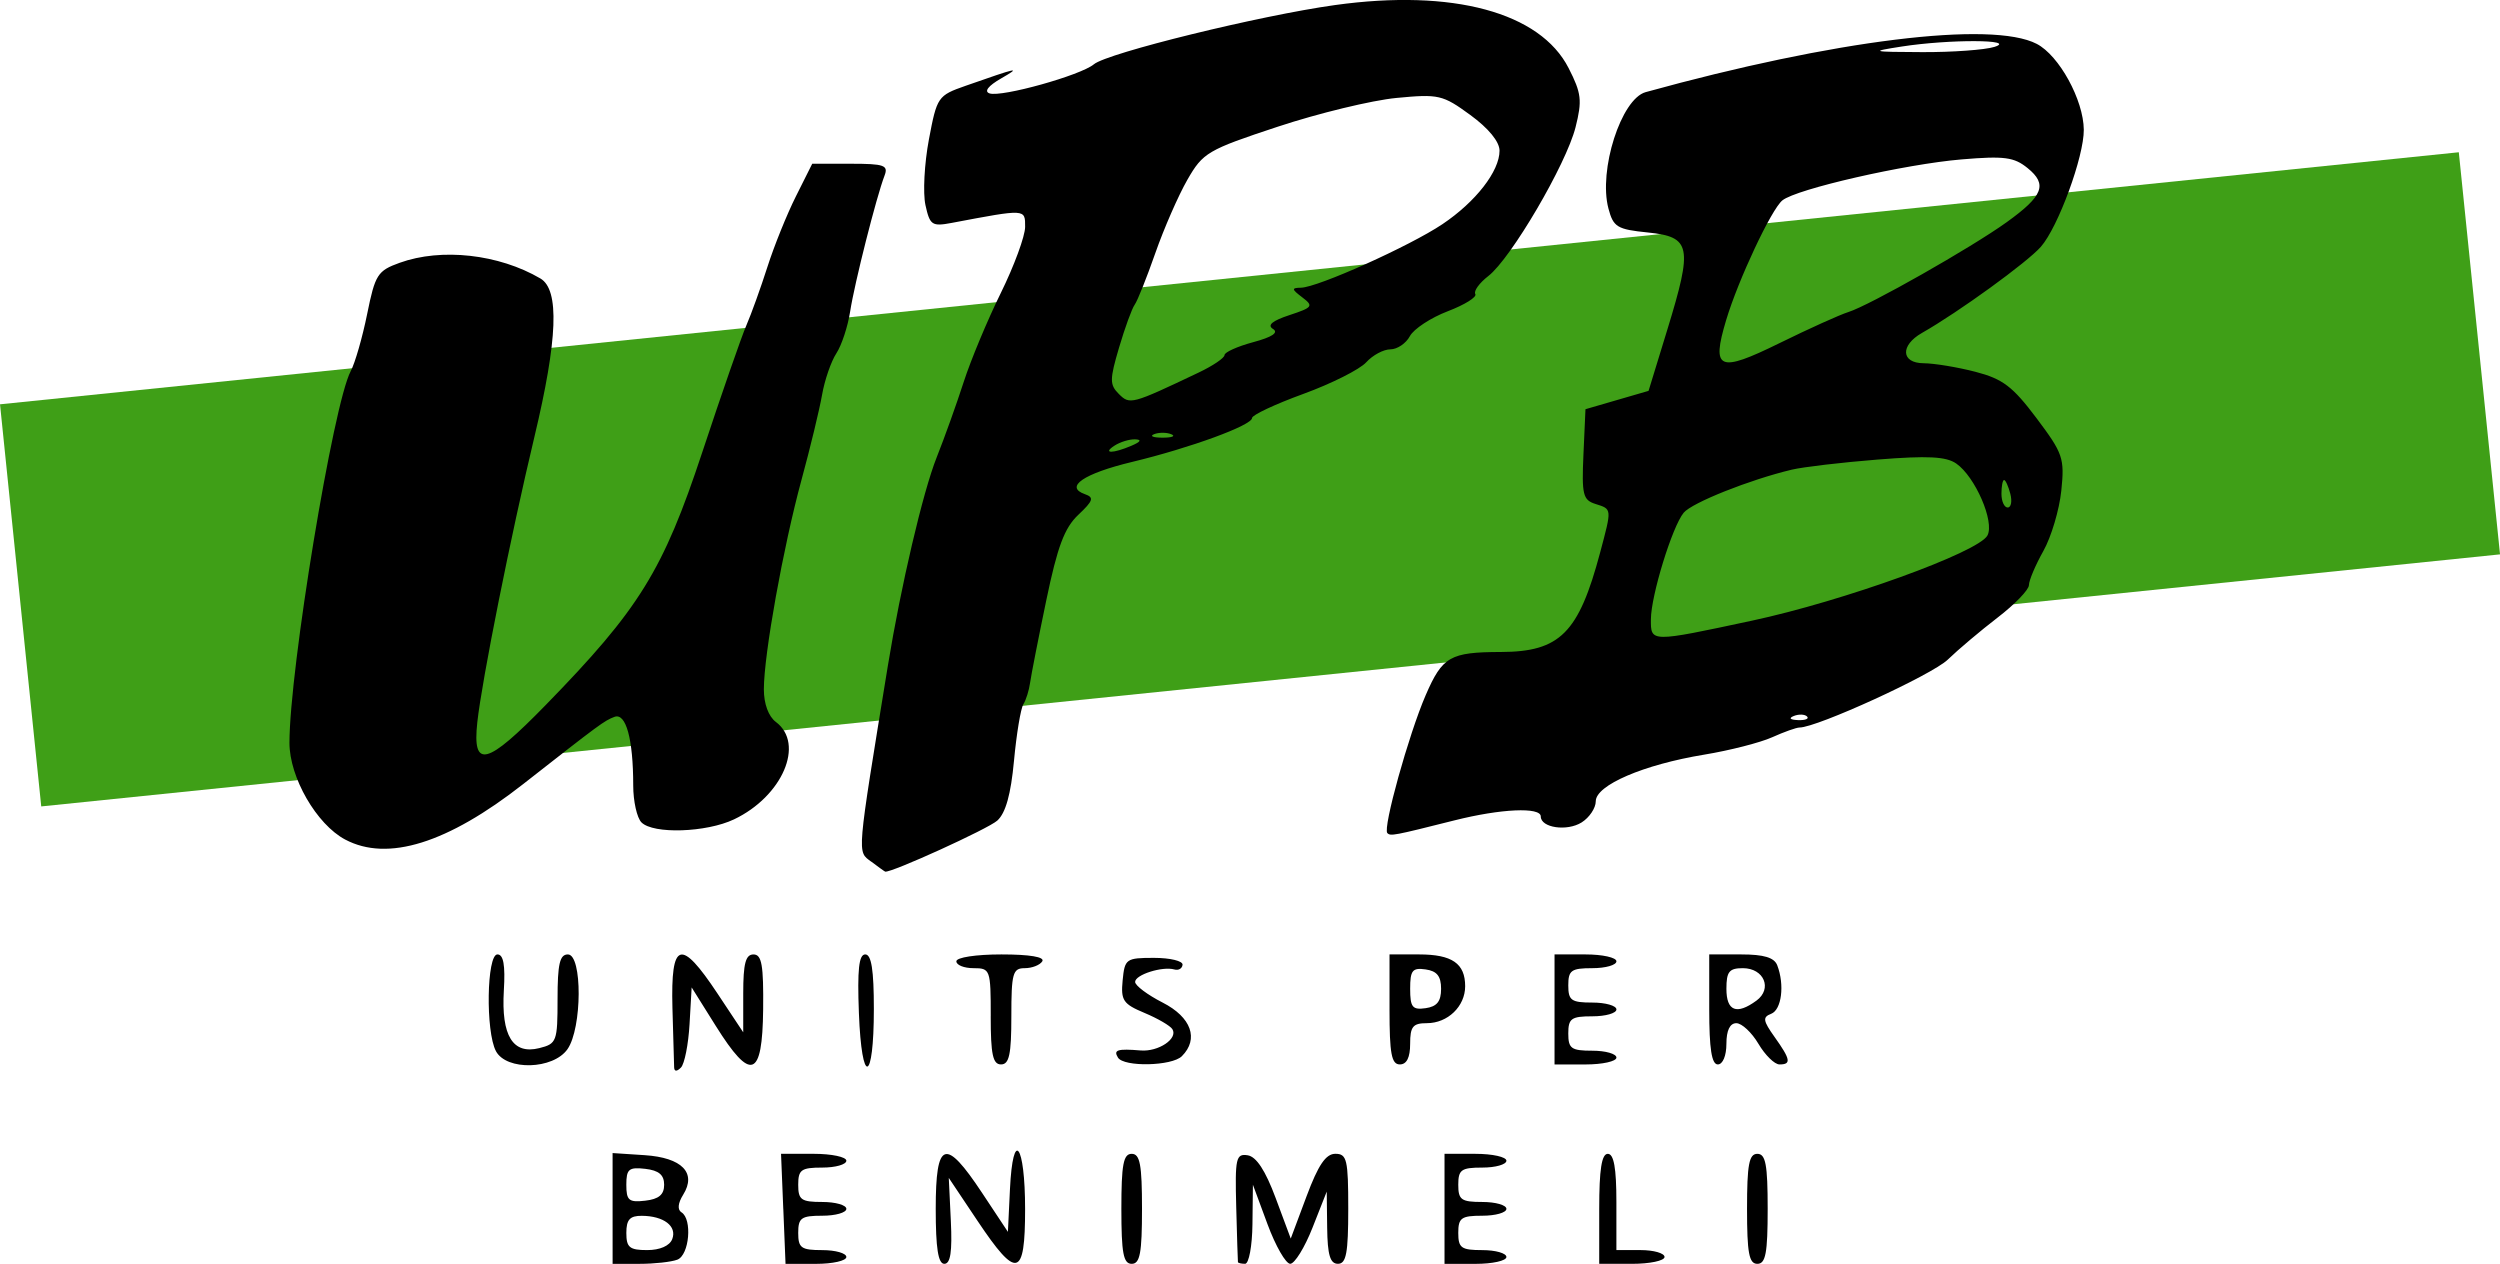 <?xml version="1.0" encoding="UTF-8" standalone="no"?>
<!-- Created with Inkscape (http://www.inkscape.org/) -->

<svg
   xmlns:dc="http://purl.org/dc/elements/1.1/"
   xmlns:cc="http://creativecommons.org/ns#"
   xmlns:rdf="http://www.w3.org/1999/02/22-rdf-syntax-ns#"
   xmlns:svg="http://www.w3.org/2000/svg"
   xmlns="http://www.w3.org/2000/svg"
   xmlns:sodipodi="http://sodipodi.sourceforge.net/DTD/sodipodi-0.dtd"
   xmlns:inkscape="http://www.inkscape.org/namespaces/inkscape"
   width="163.274mm"
   height="82.541mm"
   viewBox="0 0 163.274 82.541"
   version="1.1"
   id="svg8"
   inkscape:version="0.92.2 (5c3e80d, 2017-08-06)"
   sodipodi:docname="UpB-UnitsPerBenimeli.svg">
  <defs
     id="defs2" />
  <sodipodi:namedview
     id="base"
     pagecolor="#ffffff"
     bordercolor="#666666"
     borderopacity="1.0"
     inkscape:pageopacity="0.0"
     inkscape:pageshadow="2"
     inkscape:zoom="0.43635932"
     inkscape:cx="351.0497"
     inkscape:cy="191.74716"
     inkscape:document-units="mm"
     inkscape:current-layer="layer2"
     showgrid="false"
     showguides="true"
     inkscape:guide-bbox="true"
     inkscape:snap-center="true"
     inkscape:window-width="1336"
     inkscape:window-height="960"
     inkscape:window-x="90"
     inkscape:window-y="28"
     inkscape:window-maximized="0"
     fit-margin-top="0"
     fit-margin-left="0"
     fit-margin-right="0"
     fit-margin-bottom="0" />
  <g
     inkscape:groupmode="layer"
     id="layer2"
     inkscape:label="Capa 2"
     style="display:inline"
     transform="translate(-22.081,-111.743)">
    <path
       transform="rotate(-5.853)"
       style="display:inline;opacity:1;vector-effect:none;fill:#3f9f17;fill-opacity:1;fill-rule:evenodd;stroke:#000000;stroke-width:0;stroke-linecap:butt;stroke-linejoin:miter;stroke-miterlimit:4;stroke-dasharray:none;stroke-dashoffset:0;stroke-opacity:1"
       inkscape:transform-center-x="-81.777763"
       inkscape:transform-center-y="6.2713955"
       d="M 7.879,139.68 H 169.303 v 26.399 H 7.879 Z"
       id="rect834"
       inkscape:connector-curvature="0"
       sodipodi:nodetypes="ccccc" />
    <path
       style="fill:#000000;stroke-width:1"
       d="m 78.976,168.015 c -0.919,-0.696 -0.962,-0.191 1.092,-12.799 0.843,-5.174 2.288,-11.344 3.185,-13.597 0.513,-1.289 1.307,-3.506 1.766,-4.927 0.458,-1.421 1.549,-4.035 2.423,-5.811 0.874,-1.775 1.59,-3.721 1.59,-4.324 0,-1.179 0.069,-1.175 -4.782,-0.259 -1.304,0.246 -1.438,0.156 -1.728,-1.161 -0.173,-0.786 -0.071,-2.713 0.225,-4.284 0.526,-2.79 0.581,-2.87 2.401,-3.508 3.468,-1.215 3.661,-1.255 2.312,-0.478 -0.845,0.487 -1.125,0.851 -0.75,0.976 0.784,0.262 5.949,-1.18 6.812,-1.902 0.884,-0.739 10.854,-3.188 15.748,-3.868 7.689,-1.068 13.398,0.473 15.258,4.12 0.837,1.64 0.892,2.11 0.451,3.861 -0.609,2.417 -4.219,8.575 -5.696,9.716 -0.588,0.454 -0.97,0.984 -0.85,1.177 0.12,0.194 -0.69,0.699 -1.799,1.123 -1.109,0.424 -2.224,1.157 -2.476,1.629 -0.253,0.472 -0.825,0.859 -1.272,0.859 -0.447,0 -1.157,0.381 -1.578,0.846 -0.421,0.465 -2.271,1.395 -4.111,2.066 -1.84,0.671 -3.345,1.378 -3.345,1.571 0,0.478 -4.032,1.954 -7.839,2.871 -3.161,0.761 -4.431,1.63 -3.077,2.105 0.613,0.215 0.546,0.425 -0.431,1.347 -0.906,0.855 -1.36,2.067 -2.092,5.583 -0.514,2.47 -0.99,4.894 -1.058,5.388 -0.068,0.494 -0.265,1.125 -0.439,1.403 -0.173,0.278 -0.449,1.939 -0.612,3.692 -0.204,2.192 -0.544,3.412 -1.09,3.905 -0.595,0.538 -6.924,3.42 -7.321,3.334 -0.036,-0.008 -0.448,-0.304 -0.916,-0.658 z m 17.016,-27.168 c 0.592,-0.254 0.669,-0.394 0.225,-0.411 -0.37,-0.014 -0.977,0.171 -1.347,0.411 -0.821,0.53 -0.112,0.53 1.123,0 z m 2.582,-0.746 c -0.309,-0.125 -0.814,-0.125 -1.123,0 -0.309,0.125 -0.056,0.226 0.561,0.226 0.617,0 0.87,-0.102 0.561,-0.226 z m 1.796,-4.029 c 0.926,-0.44 1.684,-0.953 1.684,-1.139 0,-0.186 0.843,-0.565 1.873,-0.843 1.243,-0.335 1.678,-0.625 1.293,-0.863 -0.396,-0.244 -0.055,-0.532 1.072,-0.903 1.525,-0.503 1.589,-0.592 0.84,-1.161 -0.705,-0.535 -0.716,-0.618 -0.084,-0.63 1.098,-0.021 7.101,-2.717 9.233,-4.146 2.178,-1.46 3.734,-3.461 3.734,-4.803 0,-0.586 -0.717,-1.461 -1.908,-2.331 -1.807,-1.319 -2.063,-1.378 -4.827,-1.113 -1.605,0.154 -5.093,0.999 -7.749,1.878 -4.589,1.517 -4.884,1.691 -5.904,3.467 -0.59,1.029 -1.532,3.184 -2.093,4.789 -0.561,1.605 -1.167,3.121 -1.347,3.368 -0.18,0.247 -0.639,1.507 -1.021,2.8 -0.617,2.091 -0.619,2.426 -0.019,3.026 0.723,0.723 0.824,0.696 5.223,-1.396 z m -55.743,30.503 c -1.873,-0.993 -3.642,-4.063 -3.642,-6.319 0.001,-4.779 2.865,-22.151 4.001,-24.273 0.282,-0.527 0.766,-2.209 1.075,-3.737 0.521,-2.572 0.678,-2.819 2.121,-3.34 2.728,-0.985 6.478,-0.567 9.192,1.024 1.257,0.737 1.134,3.966 -0.394,10.357 -1.542,6.452 -3.428,15.883 -3.727,18.635 -0.332,3.062 0.607,2.825 4.457,-1.123 6.128,-6.283 7.674,-8.779 10.236,-16.521 1.263,-3.818 2.559,-7.547 2.881,-8.288 0.321,-0.741 0.939,-2.458 1.374,-3.817 0.434,-1.358 1.27,-3.43 1.858,-4.603 l 1.068,-2.133 h 2.51 c 2.194,0 2.473,0.098 2.212,0.776 -0.533,1.388 -1.963,7.036 -2.244,8.865 -0.151,0.981 -0.557,2.214 -0.902,2.741 -0.345,0.527 -0.765,1.745 -0.933,2.707 -0.168,0.962 -0.774,3.467 -1.346,5.566 -1.194,4.383 -2.456,11.404 -2.456,13.67 0,0.949 0.303,1.772 0.786,2.133 1.906,1.423 0.427,4.86 -2.737,6.361 -1.814,0.861 -5.266,0.974 -6.042,0.198 -0.296,-0.296 -0.539,-1.382 -0.539,-2.414 0,-3.035 -0.475,-4.767 -1.229,-4.478 -0.673,0.258 -0.912,0.434 -5.956,4.387 -4.942,3.873 -8.855,5.094 -11.625,3.625 z m 68.061,-0.425 c -0.31,-0.31 1.396,-6.445 2.501,-8.998 1.097,-2.534 1.592,-2.818 4.917,-2.828 3.856,-0.011 5.079,-1.237 6.48,-6.498 0.771,-2.895 0.778,-2.826 -0.304,-3.169 -0.821,-0.26 -0.904,-0.603 -0.786,-3.24 l 0.132,-2.949 2.06,-0.599 2.06,-0.599 1.231,-4.015 c 1.665,-5.428 1.541,-6.043 -1.28,-6.329 -2.004,-0.203 -2.249,-0.352 -2.571,-1.563 -0.663,-2.496 0.828,-7.16 2.431,-7.603 12.318,-3.405 22.597,-4.674 25.538,-3.153 1.465,0.757 3.059,3.665 3.076,5.608 0.015,1.751 -1.671,6.351 -2.801,7.642 -0.892,1.019 -5.384,4.275 -7.765,5.628 -1.436,0.816 -1.376,1.971 0.103,1.981 0.697,0.005 2.224,0.257 3.392,0.561 1.778,0.462 2.427,0.956 3.98,3.022 1.736,2.311 1.841,2.615 1.622,4.74 -0.129,1.248 -0.657,3.023 -1.174,3.943 -0.517,0.92 -0.94,1.92 -0.94,2.223 0,0.302 -0.919,1.256 -2.043,2.119 -1.123,0.863 -2.588,2.099 -3.256,2.747 -1.026,0.996 -8.538,4.436 -9.687,4.436 -0.204,0 -1.008,0.287 -1.786,0.637 -0.778,0.35 -2.774,0.861 -4.435,1.134 -3.966,0.653 -7.083,1.993 -7.083,3.045 0,0.443 -0.417,1.066 -0.926,1.384 -0.957,0.598 -2.666,0.346 -2.666,-0.393 0,-0.625 -2.606,-0.507 -5.631,0.255 -3.996,1.006 -4.18,1.041 -4.39,0.83 z m 27.412,-7.613 c -0.149,-0.149 -0.537,-0.165 -0.861,-0.035 -0.358,0.143 -0.252,0.25 0.271,0.271 0.473,0.019 0.739,-0.087 0.589,-0.236 z m -3.619,-6.254 c 5.992,-1.282 14.812,-4.471 15.399,-5.568 0.479,-0.895 -0.8,-3.843 -2.038,-4.7 -0.663,-0.458 -1.862,-0.519 -5.13,-0.259 -2.346,0.187 -4.872,0.484 -5.613,0.661 -2.739,0.653 -6.513,2.157 -7.056,2.811 -0.746,0.898 -2.134,5.407 -2.142,6.956 -0.008,1.519 -0.055,1.518 6.581,0.098 z m 16.893,-8.293 c -0.129,-0.494 -0.312,-0.898 -0.407,-0.898 -0.095,0 -0.172,0.404 -0.172,0.898 0,0.494 0.183,0.898 0.407,0.898 0.224,0 0.301,-0.404 0.172,-0.898 z m -10.576,-11.868 c 1.367,-0.426 8.035,-4.21 10.341,-5.869 2.387,-1.717 2.677,-2.465 1.367,-3.53 -0.886,-0.72 -1.516,-0.804 -4.308,-0.57 -3.693,0.31 -10.786,1.931 -11.709,2.676 -0.72,0.581 -2.887,5.194 -3.674,7.82 -0.975,3.253 -0.493,3.461 3.479,1.507 1.925,-0.947 3.952,-1.862 4.505,-2.034 z m 9.547,-17.319 c 1.518,-0.486 -2.974,-0.502 -6.062,-0.021 -2.102,0.327 -2.016,0.351 1.347,0.365 1.976,0.008 4.097,-0.147 4.715,-0.344 z"
       id="path827"
       inkscape:connector-curvature="0"
       sodipodi:nodetypes="cscssscssccccsscccccsscssccsccccccccccsssscscccccsscsccccccccscccccscssscscscsccsssccsccsccccsscccsscccccccssccsscsssscscccccccccccccccssssscsccccscccccc" />
    <path
       style="display:inline;fill:#000000;stroke-width:1"
       d="m 62.089,190.666 v -3.617 l 2.087,0.137 c 2.447,0.16 3.415,1.153 2.522,2.584 -0.345,0.553 -0.386,0.98 -0.109,1.151 0.718,0.444 0.513,2.789 -0.27,3.09 -0.391,0.15 -1.502,0.273 -2.47,0.273 h -1.759 z m 3.896,2 c 0.322,-0.84 -0.554,-1.51 -1.988,-1.519 -0.78,-0.005 -1.01,0.249 -1.01,1.116 0,0.951 0.209,1.123 1.361,1.123 0.834,0 1.468,-0.279 1.637,-0.719 z m -0.529,-3.547 c 0,-0.646 -0.347,-0.938 -1.235,-1.04 -1.07,-0.123 -1.235,0.015 -1.235,1.04 0,1.025 0.164,1.163 1.235,1.04 0.888,-0.102 1.235,-0.394 1.235,-1.04 z m 7.78,1.571 -0.146,-3.593 2.133,9e-4 c 1.173,4.5e-4 2.133,0.203 2.133,0.45 0,0.247 -0.707,0.449 -1.572,0.449 -1.377,0 -1.572,0.139 -1.572,1.123 0,0.984 0.195,1.123 1.572,1.123 0.864,0 1.572,0.202 1.572,0.449 0,0.247 -0.707,0.449 -1.572,0.449 -1.377,0 -1.572,0.139 -1.572,1.123 0,0.984 0.195,1.123 1.572,1.123 0.864,0 1.572,0.202 1.572,0.449 0,0.247 -0.894,0.449 -1.986,0.449 h -1.986 l -0.146,-3.593 z m 9.957,0.001 c 0,-4.467 0.617,-4.68 3.026,-1.044 l 1.688,2.548 0.134,-2.786 c 0.193,-4.02 0.989,-2.968 0.989,1.308 0,4.47 -0.538,4.601 -3.108,0.759 l -1.877,-2.806 0.135,2.807 c 0.097,2.019 -0.023,2.807 -0.426,2.806 -0.402,-5.9e-4 -0.561,-1.019 -0.561,-3.593 z m 12.124,0 c 0,-2.894 0.131,-3.592 0.674,-3.592 0.543,0 0.674,0.699 0.674,3.592 0,2.894 -0.131,3.592 -0.674,3.592 -0.543,0 -0.674,-0.699 -0.674,-3.592 z m 7.613,3.48 c -0.011,-0.062 -0.062,-1.686 -0.112,-3.609 -0.083,-3.187 -0.017,-3.485 0.747,-3.368 0.566,0.087 1.159,0.991 1.826,2.784 l 0.988,2.655 1.035,-2.768 c 0.763,-2.041 1.256,-2.768 1.878,-2.768 0.755,0 0.843,0.377 0.843,3.592 0,2.894 -0.131,3.592 -0.674,3.592 -0.509,0 -0.681,-0.574 -0.703,-2.357 l -0.029,-2.357 -0.929,2.357 c -0.511,1.297 -1.166,2.357 -1.455,2.357 -0.289,0 -0.956,-1.162 -1.482,-2.582 l -0.955,-2.582 -0.03,2.582 c -0.016,1.42 -0.232,2.582 -0.479,2.582 -0.247,0 -0.458,-0.051 -0.47,-0.112 z m 13.492,-3.48 v -3.592 h 2.021 c 1.111,0 2.021,0.202 2.021,0.449 0,0.247 -0.707,0.449 -1.572,0.449 -1.377,0 -1.572,0.139 -1.572,1.123 0,0.984 0.195,1.123 1.572,1.123 0.864,0 1.572,0.202 1.572,0.449 0,0.247 -0.707,0.449 -1.572,0.449 -1.377,0 -1.572,0.139 -1.572,1.123 0,0.984 0.195,1.123 1.572,1.123 0.864,0 1.572,0.202 1.572,0.449 0,0.247 -0.909,0.449 -2.021,0.449 h -2.021 z m 10.103,0 c 0,-2.574 0.159,-3.592 0.561,-3.592 0.396,0 0.561,0.928 0.561,3.143 v 3.143 h 1.572 c 0.864,0 1.572,0.202 1.572,0.449 0,0.247 -0.96,0.449 -2.133,0.449 h -2.133 z m 9.654,0 c 0,-2.894 0.131,-3.592 0.674,-3.592 0.543,0 0.674,0.699 0.674,3.592 0,2.894 -0.131,3.592 -0.674,3.592 -0.543,0 -0.674,-0.699 -0.674,-3.592 z m -70.07,-9.228 c -0.011,-0.235 -0.062,-1.993 -0.112,-3.907 -0.114,-4.353 0.533,-4.558 2.94,-0.931 l 1.684,2.538 v -2.543 c 0,-1.955 0.155,-2.543 0.67,-2.543 0.541,0 0.662,0.69 0.631,3.592 -0.048,4.489 -0.795,4.748 -3.097,1.071 l -1.572,-2.509 -0.138,2.403 c -0.076,1.322 -0.328,2.595 -0.561,2.83 -0.267,0.269 -0.431,0.269 -0.444,0 z m 12.066,-3.565 c -0.108,-2.838 -4.49e-4,-3.824 0.416,-3.823 0.402,9e-4 0.561,1.014 0.561,3.567 0,4.861 -0.794,5.069 -0.977,0.256 z m -23.704,2.494 c -0.682,-1.275 -0.605,-6.316 0.096,-6.317 0.396,-4.3e-4 0.52,0.695 0.42,2.357 -0.177,2.958 0.586,4.197 2.316,3.763 1.137,-0.285 1.192,-0.434 1.192,-3.209 0,-2.287 0.144,-2.91 0.674,-2.91 0.954,0 0.934,4.817 -0.025,6.187 -0.935,1.336 -3.983,1.42 -4.674,0.129 z m 32.315,-2.275 c 0,-3.053 -0.032,-3.143 -1.123,-3.143 -0.617,0 -1.123,-0.202 -1.123,-0.449 0,-0.254 1.281,-0.449 2.945,-0.449 1.849,0 2.842,0.167 2.668,0.449 -0.153,0.247 -0.67,0.449 -1.149,0.449 -0.78,0 -0.872,0.331 -0.872,3.143 0,2.495 -0.139,3.143 -0.674,3.143 -0.535,0 -0.674,-0.649 -0.674,-3.143 z m 8.307,2.694 c -0.309,-0.501 -0.031,-0.588 1.483,-0.463 1.162,0.096 2.456,-0.772 2.073,-1.39 -0.138,-0.223 -0.957,-0.7 -1.82,-1.061 -1.398,-0.584 -1.555,-0.818 -1.429,-2.126 0.136,-1.408 0.222,-1.47 2.05,-1.47 1.05,0 1.888,0.202 1.863,0.449 -0.025,0.247 -0.264,0.386 -0.532,0.309 -0.781,-0.224 -2.566,0.341 -2.566,0.813 0,0.237 0.808,0.844 1.796,1.348 1.873,0.956 2.383,2.377 1.257,3.502 -0.651,0.651 -3.787,0.719 -4.176,0.09 z m 17.737,-3.143 v -3.592 h 1.931 c 2.154,0 3.009,0.59 3.009,2.078 0,1.314 -1.139,2.412 -2.502,2.412 -0.912,0 -1.091,0.22 -1.091,1.347 0,0.898 -0.225,1.347 -0.674,1.347 -0.543,0 -0.674,-0.699 -0.674,-3.592 z m 3.368,-1.347 c 0,-0.822 -0.27,-1.161 -1.01,-1.266 -0.864,-0.123 -1.01,0.061 -1.01,1.266 0,1.205 0.147,1.389 1.01,1.266 0.74,-0.105 1.01,-0.444 1.01,-1.266 z m 7.409,1.347 v -3.592 h 2.021 c 1.111,0 2.021,0.202 2.021,0.449 0,0.247 -0.707,0.449 -1.572,0.449 -1.377,0 -1.572,0.139 -1.572,1.123 0,0.984 0.195,1.123 1.572,1.123 0.864,0 1.572,0.202 1.572,0.449 0,0.247 -0.707,0.449 -1.572,0.449 -1.377,0 -1.572,0.139 -1.572,1.123 0,0.984 0.195,1.123 1.572,1.123 0.864,0 1.572,0.202 1.572,0.449 0,0.247 -0.909,0.449 -2.021,0.449 h -2.021 z m 10.103,0 v -3.592 h 2.085 c 1.487,0 2.163,0.204 2.357,0.71 0.491,1.279 0.286,2.905 -0.398,3.168 -0.569,0.218 -0.535,0.448 0.225,1.515 1.047,1.47 1.104,1.792 0.318,1.792 -0.317,0 -0.935,-0.606 -1.373,-1.347 -0.438,-0.741 -1.087,-1.347 -1.444,-1.347 -0.421,0 -0.648,0.472 -0.648,1.347 0,0.778 -0.237,1.347 -0.561,1.347 -0.402,0 -0.561,-1.018 -0.561,-3.592 z m 3.082,-0.573 c 1.06,-0.775 0.498,-2.121 -0.885,-2.121 -0.895,0 -1.075,0.226 -1.075,1.347 0,1.458 0.665,1.721 1.959,0.774 z"
       id="path840"
       inkscape:connector-curvature="0"
       sodipodi:nodetypes="ccccccsccscsssscscscccsssssssssscccsccssscccssssssccccccssscccscccsccccsssssssssssccssscssscssssssccccsscccsccccscccccssccsssscsssscccccsccsccccscssssssscscsccsssssssssssccscscccscssssssss" />
  </g>
</svg>
